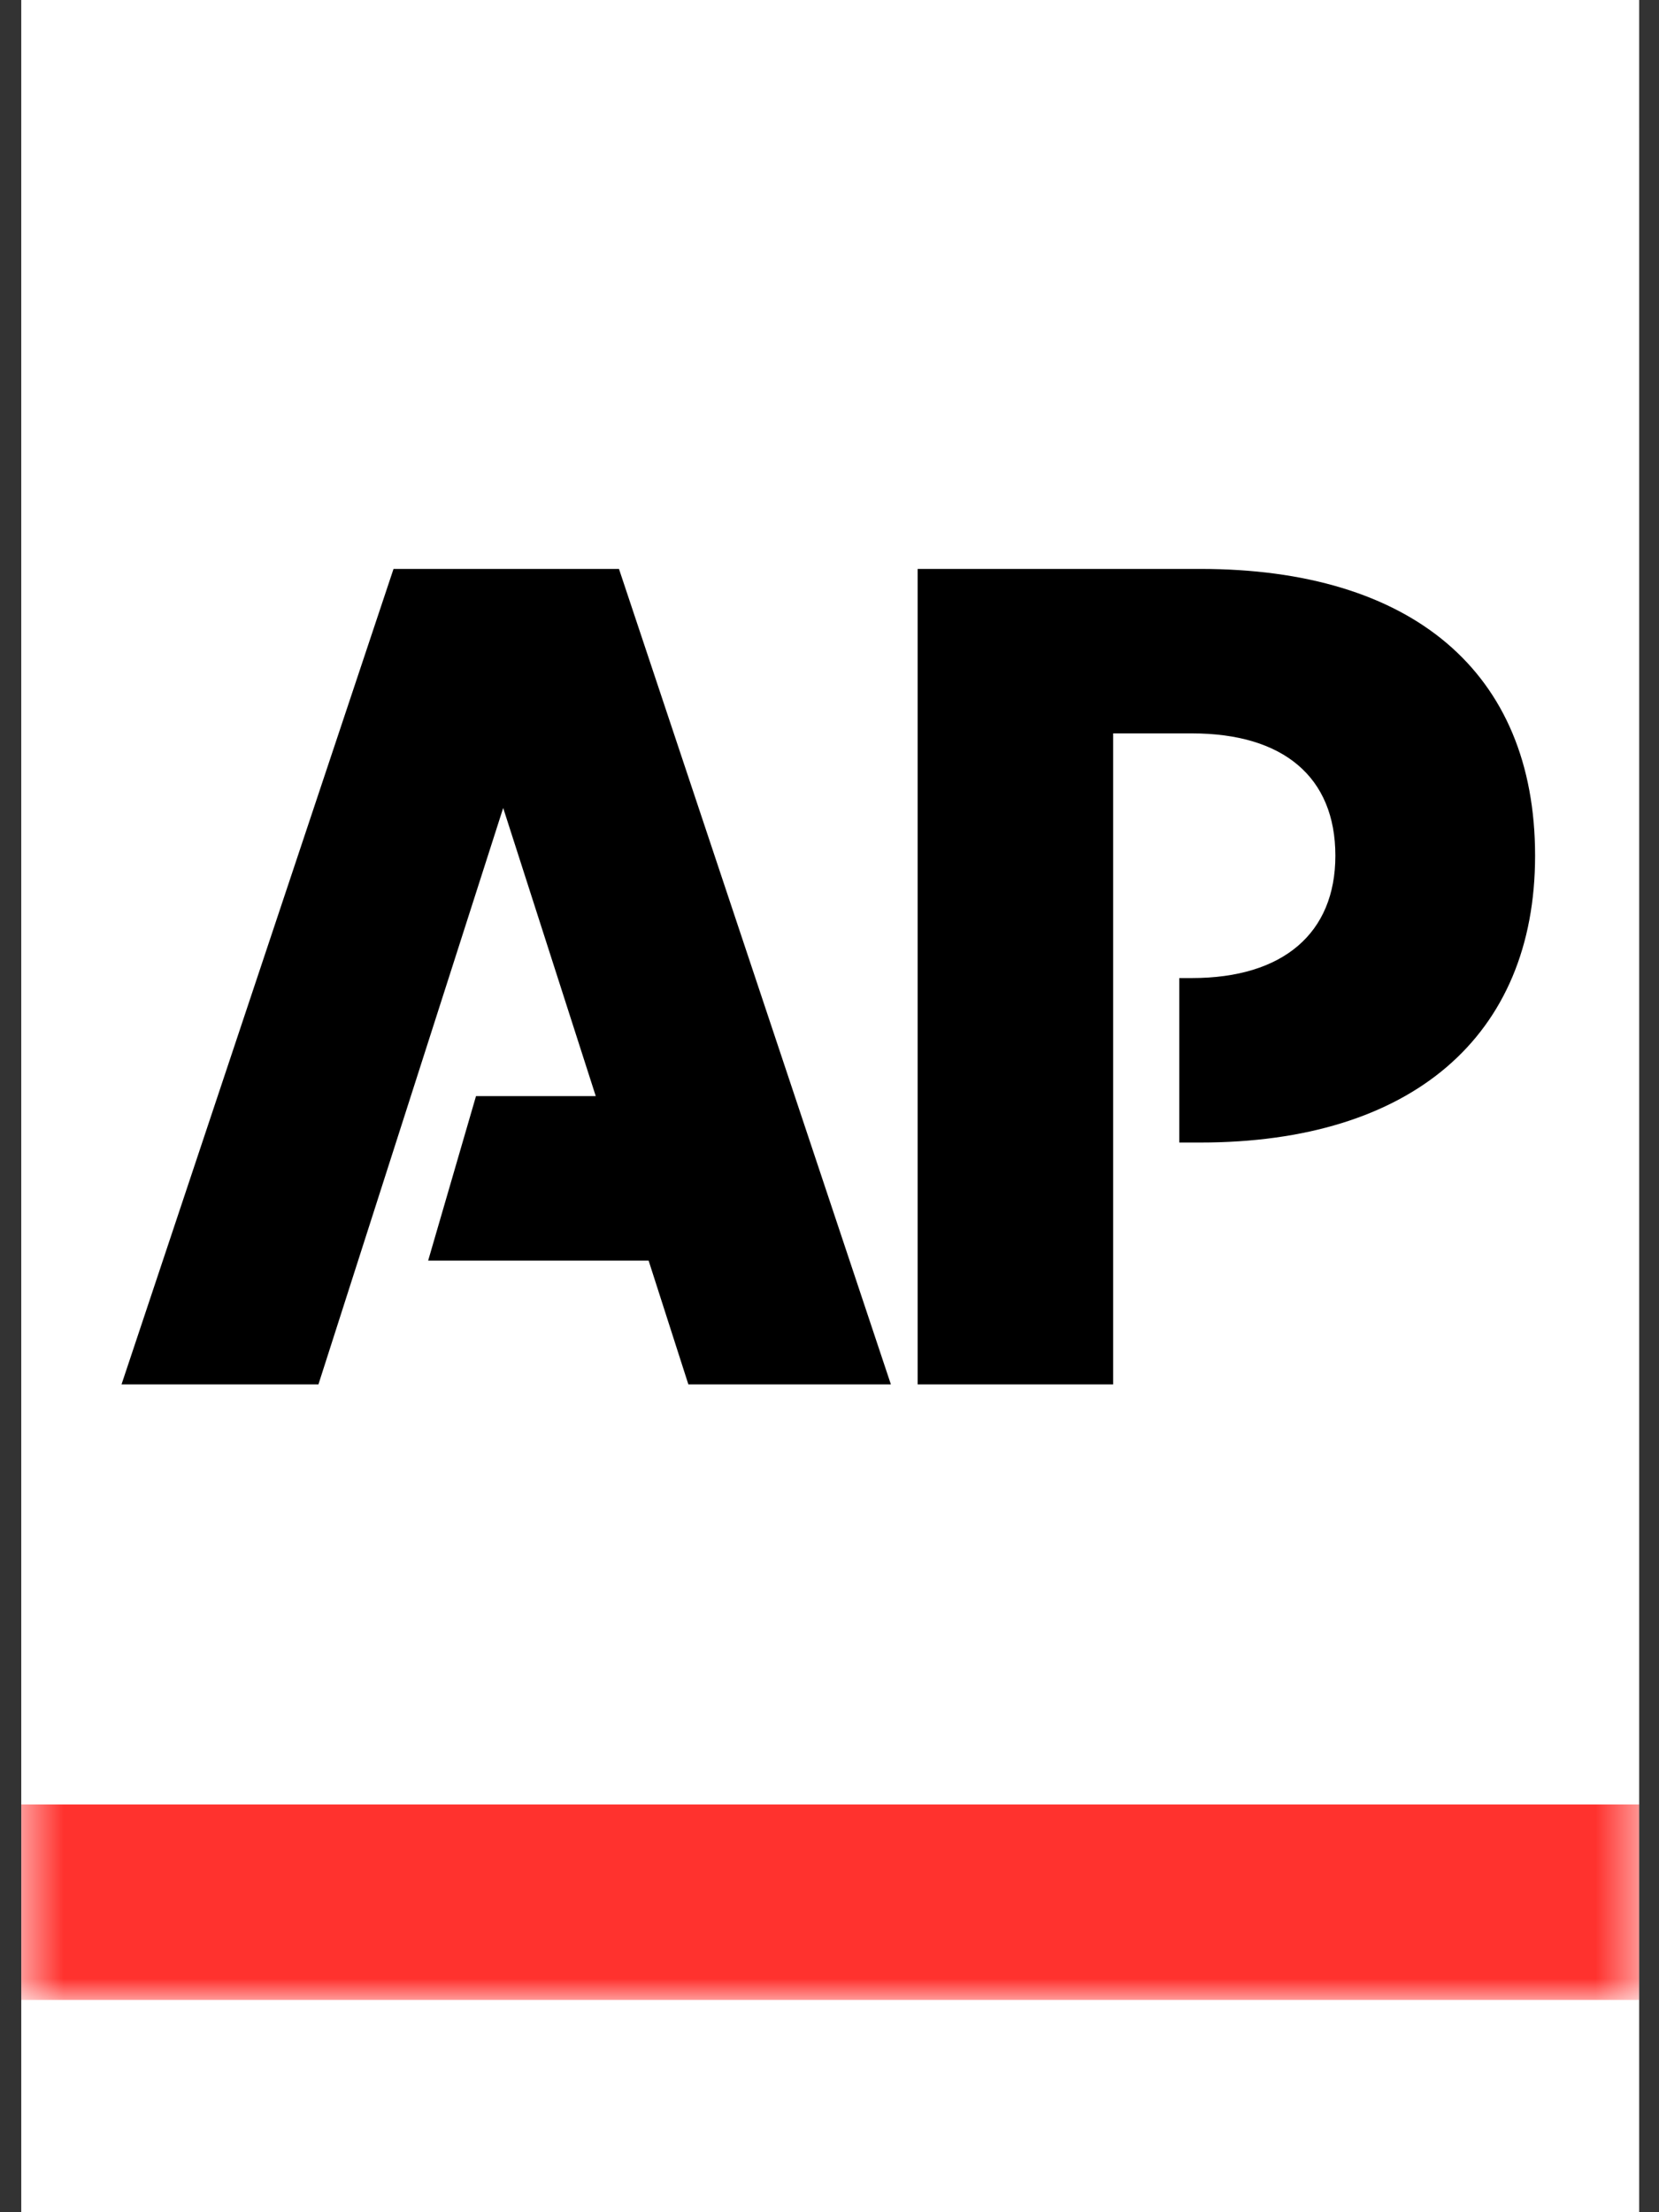 <svg width="39" height="52" viewBox="0 0 39 52" fill="none" xmlns="http://www.w3.org/2000/svg">
<rect x="0" y="0" width="39" height="52" fill="#333333" stroke="none"/>
<g clip-path="url(#clip0_15146_12682)">
<rect width="38.034" height="52" transform="translate(0.5)" fill="white"/>
<mask id="mask0_15146_12682" style="mask-type:luminance" maskUnits="userSpaceOnUse" x="0" y="3" width="39" height="44">
<path d="M0.5 3H38.534V47H0.5V3Z" fill="white"/>
</mask>
<g mask="url(#mask0_15146_12682)">
<path fill-rule="evenodd" clip-rule="evenodd" d="M0.5 42.413H38.533V3H0.5V42.413Z" fill="white"/>
</g>
<mask id="mask1_15146_12682" style="mask-type:luminance" maskUnits="userSpaceOnUse" x="0" y="3" width="39" height="44">
<path d="M0.5 3H38.534V47H0.5V3Z" fill="white"/>
</mask>
<g mask="url(#mask1_15146_12682)">
<path fill-rule="evenodd" clip-rule="evenodd" d="M0.5 42.416H38.534V47.01H0.5L0.5 42.416Z" fill="#FF322E"/>
</g>
<path fill-rule="evenodd" clip-rule="evenodd" d="M9.251 13.373L2.857 32.541H7.486L11.829 18.992L14.005 25.765H11.19L10.065 29.632H15.248L16.182 32.541H20.943L14.551 13.373H9.251Z" fill="black"/>
<path fill-rule="evenodd" clip-rule="evenodd" d="M28.218 13.373H21.572V32.541H26.168V17.239H28.02C30.169 17.239 31.392 18.264 31.392 20.114C31.392 21.932 30.169 22.99 28.02 22.99H27.723V26.856H28.218C33.178 26.856 36.087 24.361 36.087 20.114C36.087 15.785 33.178 13.373 28.218 13.373Z" fill="black"/>
</g>
<defs>
<clipPath id="clip0_15146_12682">
<rect width="38.034" height="52" fill="white" transform="translate(0.5)"/>
</clipPath>
</defs>
</svg>
